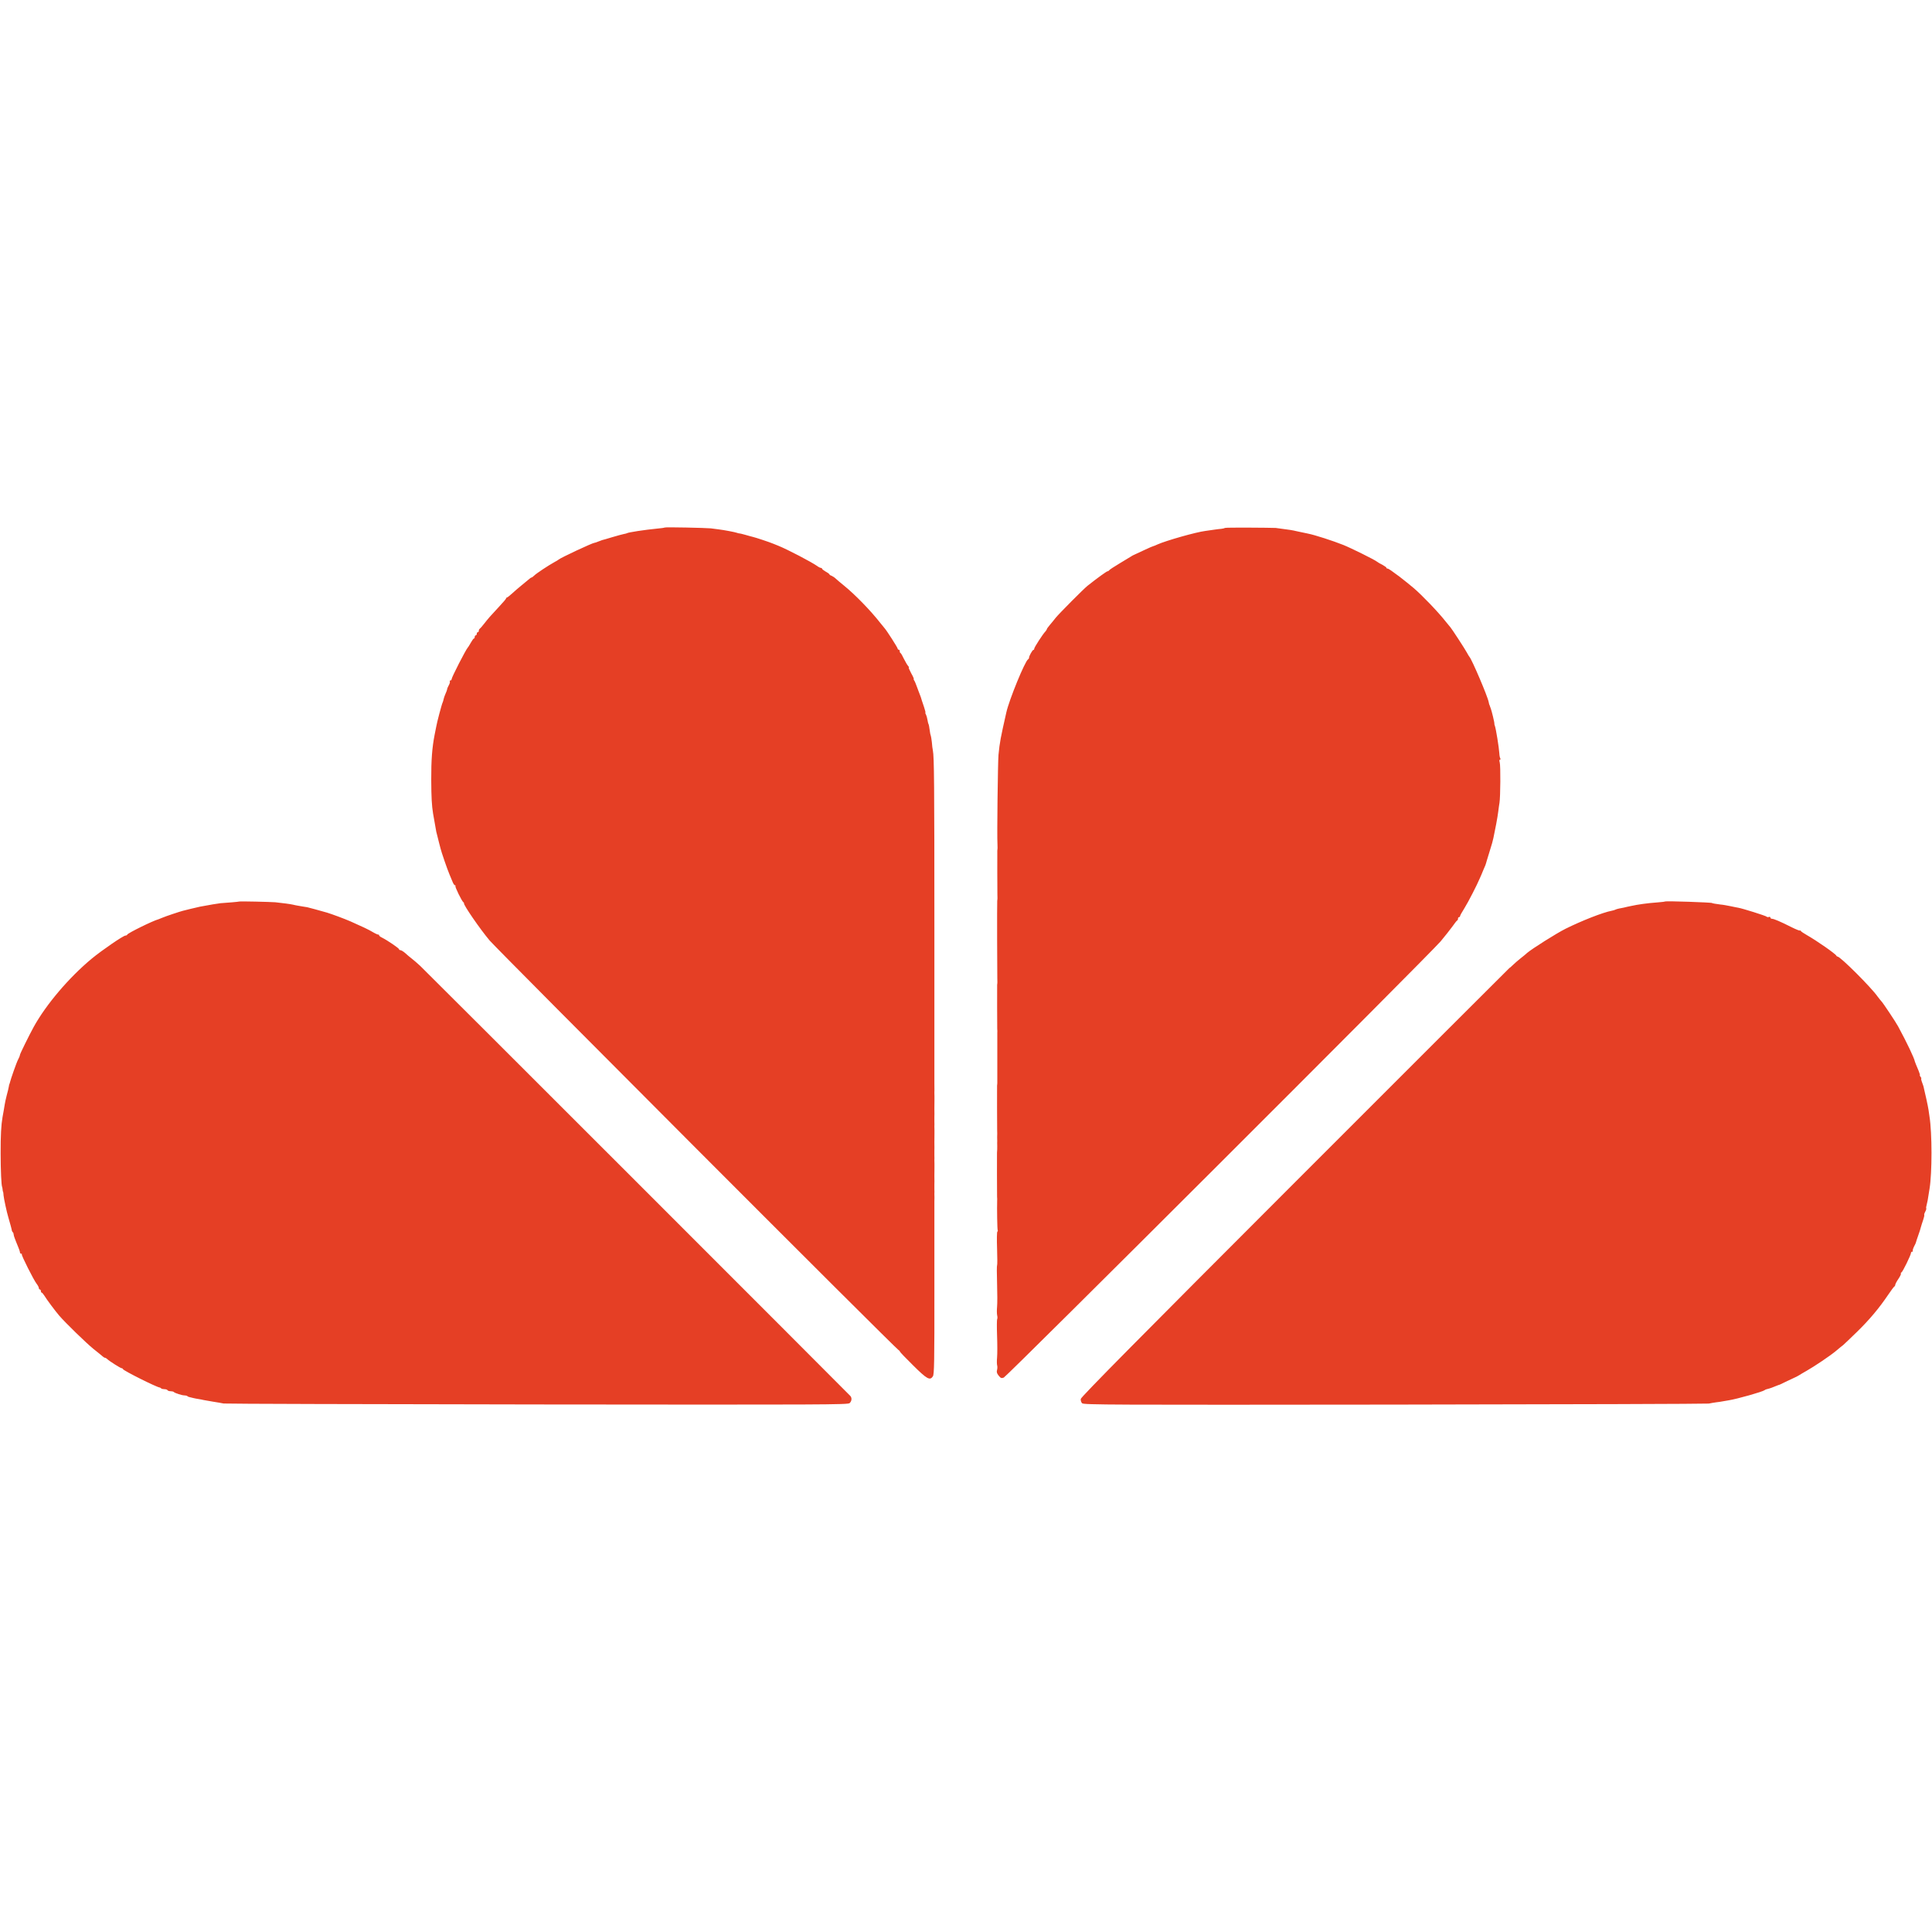 <svg xmlns="http://www.w3.org/2000/svg" version="1.1" xmlns:xlink="http://www.w3.org/1999/xlink" width="2453.3px" height="2453.3px"><svg version="1.1" id="SvgjsSvg1001" xmlns="http://www.w3.org/2000/svg" xmlns:xlink="http://www.w3.org/1999/xlink" x="0px" y="0px" width="2453.3px" height="2453.3px" viewBox="0 0 2453.3 2453.3" style="enable-background:new 0 0 2453.3 2453.3;" xml:space="preserve">
<style type="text/css">
	.st0{fill:#E53F25;}
</style>
<path class="st0" d="M843.9,669.9c-0.3,0.3-4.4,0.9-9.2,1.3c-15.5,1.5-37.5,4.8-38.9,6c-0.3,0.3-1.9,0.5-3.6,0.9
	c-1.7,0.3-8.3,2.1-14.7,4c-6.3,1.9-12,3.6-12.8,3.7c-0.7,0.3-3.1,1.1-5.1,1.9c-2.1,0.9-4.3,1.6-4.8,1.6c-2.4,0-43.6,19.3-45.5,21.3
	c-0.4,0.4-2.8,1.9-5.3,3.2c-7.3,4-23.1,14.4-25.7,17.1c-1.3,1.3-2.8,2.4-3.3,2.4s-2.5,1.3-4.4,3.1c-2,1.6-6.1,5.1-9.2,7.6
	c-3.2,2.5-8.1,6.9-11.1,9.6c-3.1,2.8-6,5.1-6.5,5.1s-1.1,0.5-1.1,1.1s-3.9,5.2-8.7,10.3c-11.6,12.4-13.9,15.1-19.3,22
	c-2.5,3.3-5.1,6.1-5.6,6.4c-0.5,0.3-1.1,1.3-1.1,2.4s-0.5,1.9-1.3,1.9c-0.7,0-1.3,0.9-1.3,2s-0.5,2-1.3,2c-0.7,0-1.3,0.9-1.3,2
	s-0.4,2-1.1,2c-0.5,0-2.1,2.3-3.6,4.9s-3.2,5.6-4,6.4c-2.8,3.2-20.7,38.1-20.7,40.5c0,0.8-0.7,1.5-1.5,1.5c-0.7,0-1.1,0.5-0.7,1.1
	c0.4,0.7-0.1,2.8-1.2,4.7c-1.1,2-1.9,4-2,4.3c-0.1,1.5-1.6,5.5-2.8,8c-0.7,1.5-1.5,4-1.9,5.7c-0.3,1.6-0.9,3.5-1.3,4.3
	c-0.9,1.5-7.3,25.5-8.1,30.7c-0.4,1.9-1.2,6.4-2,10.1c-3.2,16.3-4.4,32.3-4.3,57.2c0.1,22.7,0.7,32.7,2.3,42.7
	c1.1,6.5,4,22.4,4.1,23.3c0.1,0.4,0.7,2.4,1.2,4.7c0.5,2.1,1.6,6.4,2.3,9.2c0.8,2.9,1.6,6.1,1.9,7.3c0.7,3.5,8.8,27.1,11.3,32.8
	c1.3,2.9,3.1,7.3,4,9.6c0.9,2.4,2.3,4.4,3.1,4.4s1.1,0.4,0.5,0.8c-0.9,0.9,8.1,19.3,10.1,20.7c0.7,0.4,0.9,1.1,0.8,1.3
	c-1.1,1.6,20.3,32.7,32.5,47.2c10.7,12.5,516.7,519.5,519.6,520.4c0.7,0.3,1.3,0.9,1.3,1.5s7.5,8.5,16.8,17.6
	c17.7,17.6,21.5,19.7,25.2,14c1.7-2.5,2-18,1.9-110.9V1526c0.1-1.5,0.1-3.9,0.1-5.3c-0.1-1.5-0.1-3.6-0.1-4.7c0.1-1.1,0.1-3.9,0-6
	v-6c0.1-1.1,0.1-5.9,0-10.7c0-4.8,0-9.6,0.1-10.7v-4.7c-0.1-1.5-0.1-3.6-0.1-4.7c0.1-1.1,0.1-3.9,0-6v-6c0.1-1.1,0.1-5.9,0-10.7
	c0-4.8,0-9.6,0.1-10.7v-4.7c-0.1-1.5-0.1-3.6-0.1-4.7c0.1-1.1,0.1-3.9,0-6v-6c0.1-1.1,0.1-5.9,0-10.7c0-4.8,0-9.6,0.1-10.7v-4.7
	c-0.1-1.5-0.1-3.6-0.1-4.7c0.1-1.7,0.1-4.3,0-12v-197.3c0-184-0.3-217.2-1.9-225.3c-0.4-1.9-1.1-6.5-1.3-10.5
	c-0.4-3.9-1.1-7.6-1.3-8.1c-0.4-0.7-1.1-4-1.5-7.5c-0.4-3.6-1.1-6.9-1.5-7.6c-0.4-0.5-0.9-3.1-1.3-5.3c-0.4-2.4-1.2-5.3-1.9-6.7
	c-0.7-1.2-1.1-2.3-0.7-2.3c0.4,0-0.4-3.2-1.7-7.1c-1.3-3.7-2.5-7.6-2.8-8.3c-0.8-2.8-1.6-5.5-2.7-8c-0.7-1.5-2.1-5.7-3.5-9.3
	c-1.3-3.7-2.9-7.5-3.6-8.4c-0.7-0.8-0.9-1.6-0.5-1.6c0.5,0-0.9-3.3-3.2-7.3c-2.1-4-3.6-7.3-3.1-7.3c0.5,0,0.1-1.1-1.1-2.4
	c-1.1-1.2-3.3-5.3-5.2-8.9c-1.7-3.7-3.6-6.9-4.1-7.1c-0.7-0.3-1.1-1.3-1.1-2.4s-0.5-1.9-1.3-1.9c-0.7,0-1.3-0.7-1.3-1.3
	c0-1.3-14-23.2-16.7-26.1c-0.7-0.8-3.1-3.7-5.3-6.5c-12.4-15.9-32.5-36.5-46.4-47.7c-4.3-3.5-9.1-7.5-10.5-8.9
	c-1.6-1.5-4-2.9-5.3-3.5c-1.3-0.4-2.4-1.2-2.4-1.6c0-0.5-2.1-2.1-4.7-3.5c-2.5-1.5-4.7-3.1-4.7-3.7c0-0.5-0.7-1.1-1.5-1.1
	s-3.1-1.1-4.9-2.5c-7.7-5.3-37.1-20.7-48.9-25.5c-1.5-0.5-4.4-1.7-6.7-2.7c-4.4-1.9-22.8-8-26.1-8.7c-1.1-0.3-5.2-1.3-9.1-2.5
	c-3.9-1.1-7.5-2-7.9-1.9c-0.5,0.1-1.9-0.3-2.9-0.7c-2.4-0.9-16-3.5-23.3-4.4c-2.9-0.3-7.5-0.9-10-1.3
	C896.5,670.3,844.7,669.1,843.9,669.9L843.9,669.9z M1555.3,670.4c-0.4,0.4-2.4,0.9-4.4,1.1c-2.1,0.1-6.1,0.7-9.1,1.1
	c-2.8,0.5-7.9,1.2-11.2,1.6c-11.9,1.5-50,12.3-60.9,17.2c-2.3,1.1-4.5,2-4.9,2c-0.5,0-5.2,2-10.5,4.5c-5.3,2.5-11.2,5.3-12.9,6
	c-1.9,0.8-4.3,2-5.3,2.8c-1.1,0.7-7.7,4.7-14.7,8.9c-6.9,4.1-12.8,8-13.1,8.7c-0.3,0.5-1.1,1.1-1.9,1.1c-1.1,0-12.9,8.5-25.5,18.5
	c-4.7,3.7-36,35.2-40.3,40.5c-2.1,2.8-5.6,6.9-7.6,9.3s-3.7,4.7-3.7,5.2c0,0.5-0.8,1.7-1.6,2.7c-3.5,3.5-14.4,20.5-14.4,22.1
	c0,0.8-0.4,1.6-1.1,1.6c-1.2,0-5.7,8.1-5.5,9.9c0,0.7-0.5,1.6-1.2,2c-4,2.4-24,51.3-27.6,67.3c-7.5,33.3-8.3,37.1-10,54.1
	c-0.8,8.8-2,104.5-1.3,113.3c0.1,1.9,0.1,4.1,0.1,4.9c-0.1,0.9-0.1,2.5-0.3,3.3c-0.1,2.9,0,52.3,0.1,55.7c0.1,1.9,0.1,4.1,0.1,4.9
	c-0.1,0.9-0.1,2.5-0.3,3.3c-0.3,3.1-0.1,94.9,0.1,98.4c0.1,1.9,0.1,4.1,0.1,4.9c-0.1,0.9-0.1,2.5-0.3,3.3c-0.1,2.9,0,52.3,0.1,55.7
	c0.1,1.9,0.3,4.3,0.1,5.3v63.6c-0.1,0.9-0.1,2.5-0.3,3.3c-0.1,2.9,0,52.3,0.1,55.7c0.1,1.9,0.1,4.3,0.1,5.3
	c-0.1,1.1-0.1,3.2-0.1,4.7c0.1,1.5,0.1,3.6,0.1,4.7c-0.1,1.1-0.1,3.7,0,6c0,4,0,5.9-0.3,8.9c-0.1,2.9,0,52.3,0.1,55.7
	c0.1,1.9,0.3,4.3,0.1,5.3c-0.3,9.2,0.1,36.7,0.7,37.5c0.3,0.5,0.1,1.3-0.4,1.6c-0.7,0.4-0.8,10.1-0.4,21.6c0.4,11.5,0.4,21.1,0,21.3
	c-0.4,0.3-0.4,10.5,0,22.9c0.4,12.3,0.4,25.7,0,29.7c-0.4,4-0.3,8.9,0.1,10.8c0.5,2,0.5,4.1,0,4.9c-0.4,0.7-0.5,10.3-0.1,21.1
	c0.4,10.9,0.4,23.3,0,27.6c-0.4,4.1-0.3,8.7,0.1,10c0.4,1.2,0.4,3.9-0.1,5.7c-0.8,2.7-0.3,4.4,2,7.3c2.7,3.3,3.5,3.6,6.5,2.5
	c4.1-1.6,540.5-537.2,554.8-554c5.2-6.3,11.9-14.7,14.8-18.7c2.8-4,5.6-7.6,6.1-7.7c0.7-0.3,1.1-1.3,1.1-2.4s0.7-1.9,1.3-1.9
	c0.8,0,1.3-0.5,1.3-1.3c0-0.7,2.5-5.3,5.7-10.3c4.8-7.7,16.1-29.7,19.7-38.4c0.7-1.5,2.7-6.1,4.4-10.4c1.9-4.1,3.3-7.7,3.2-8
	c0-0.1,1.6-5.7,3.7-12.3c4.7-15.3,4.3-13.9,5.7-20c2.1-9.5,5.3-26.5,6.1-33.3c0.4-3.7,1.2-8.8,1.6-11.3c1.2-7.5,1.5-46.9,0.3-51.1
	c-0.7-2.1-0.5-3.6,0.3-3.6c0.8,0,0.9-0.7,0.4-1.6c-0.5-0.8-1.1-3.6-1.2-6.3c-0.5-7.9-4.3-31.1-5.6-34.8c-0.5-1.1-0.8-2.4-0.7-2.9
	c0.3-1.1-3.5-16.8-4.7-19.7c-0.5-1.1-0.9-2.4-1.1-3.1c-0.3-0.5-0.4-1.1-0.5-1.3c-0.3-0.1-0.5-1.6-0.9-3.3
	c-1.3-7.3-21.5-54.5-24.5-57.6c-0.4-0.4-1.9-2.8-3.2-5.3c-2.5-4.7-19.5-30.7-20.8-32c-0.4-0.4-3.1-3.7-6-7.3
	c-9.3-11.9-30.1-33.6-40.8-42.7c-2.8-2.5-14.4-11.7-17.9-14.4c-9.7-7.3-14.1-10.3-15.2-10.3c-0.8,0-1.5-0.4-1.5-1.1
	c0-0.5-2.3-2.1-4.9-3.6c-2.8-1.3-6-3.2-7.1-4.1c-2.9-2.4-32.7-17.2-42.7-21.2c-13.3-5.3-36.1-12.7-45.3-14.5
	c-3.9-0.8-8.7-1.9-13.3-2.8c-7.3-1.7-7.7-1.7-27.3-4.3C1613.2,670.1,1556.3,669.6,1555.3,670.4L1555.3,670.4z M303.7,1144.8
	c-0.4,0.3-16.8,1.7-23.7,2.1c-1.7,0.1-15.6,2.4-26,4.4c-2.1,0.4-7.6,1.7-12,2.8c-4.4,1.2-8.9,2.3-10,2.5c-3.2,0.8-21.7,6.9-26,8.8
	c-2.1,0.9-4.3,1.7-4.7,1.9c-6.8,1.7-39.1,17.6-39.7,19.5c-0.3,0.7-1.3,1.2-2.3,1.2c-2.7,0-29.7,18.5-42.8,29.3
	c-28.8,23.9-57.9,58.1-73.7,86.7c-6.1,11.2-17.5,34.3-17.5,35.6c0,0.9-1.1,3.6-2.4,6c-1.9,3.5-9.3,24.7-10.4,29.3
	c-0.1,0.7-0.3,1.2-0.4,1.3c-0.3,0.3-0.7,1.9-0.9,3.6c-0.3,1.9-1.5,6.9-2.7,11.2c-1.1,4.4-2.3,9.6-2.5,11.5c-0.8,4.8-2,12.1-2.8,16.1
	c-1.7,9.7-2.5,23.2-2.4,46c0,21.1,0.9,41.6,2,42.9c0.1,0.3,0.4,1.6,0.5,3.1c0.1,1.5,0.4,2.8,0.7,2.9c0.1,0.3,0.4,2.1,0.5,4.4
	c0.4,4.1,4,21.1,6.1,28c1.9,6.3,4.5,15.9,4.5,16.9c0.1,0.4,0.5,1.3,1.1,1.9c0.7,0.5,1.1,1.7,1.1,2.7c0,0.9,0.7,3.3,1.6,5.5
	c0.8,2,1.6,4,1.7,4.4c0.1,0.4,1.2,2.9,2.4,5.9c1.2,2.8,2.3,6,2.3,6.9c0,1.1,0.7,1.9,1.6,1.9c0.8,0,1.2,0.4,0.8,0.8
	c-0.9,0.8,15.1,32.7,18.9,37.5c1.5,1.9,2.7,4.3,2.7,5.2c0,1.1,0.7,1.9,1.3,1.9c0.8,0,1.3,0.9,1.3,2c0,1.1,0.5,2,1.1,2
	c0.5,0,2.1,1.9,3.5,4.1c2.4,4.1,13.7,19.3,18.7,25.1c8,9.3,34.8,35.3,43.5,42.3c5.5,4.3,10.8,8.7,11.7,9.5c0.9,0.9,2.3,1.7,2.9,1.7
	s2,0.8,2.9,1.7c2.5,2.5,16.9,11.6,18.3,11.6c0.7,0,1.5,0.5,1.7,1.2c0.7,1.9,42.5,22.9,46.7,23.3c0.4,0.1,1.3,0.5,1.9,1.2
	c0.5,0.5,2.4,0.9,4,0.9c1.7,0,3.5,0.5,3.9,1.3c0.4,0.7,2.1,1.3,3.9,1.3c1.6,0,3.5,0.4,4,0.9c1.3,1.5,10.5,4.4,13.6,4.4
	c1.5,0,3.2,0.4,3.7,0.9c0.4,0.5,1.6,1.1,2.5,1.2c0.9,0.3,3.1,0.8,4.9,1.2c1.9,0.4,4.8,1.1,6.7,1.3s4.8,0.9,6.7,1.3
	c1.9,0.4,7.2,1.3,12,2.1c4.8,0.8,10.8,1.7,13.3,2.3c2.5,0.4,181.9,0.9,398.5,1.2c366.8,0.4,394,0.3,396.4-1.7
	c2.8-2.7,3.1-6.7,0.8-9.2c-6-6.4-540.8-541.2-546.1-546c-3.6-3.3-8.5-7.6-10.8-9.3c-2.4-1.9-6.1-4.9-8.4-7.1c-2.3-2-5.1-3.6-6-3.6
	s-1.7-0.5-1.7-1.2c0-1.2-14.5-11.1-21.6-14.7c-2.1-0.9-3.7-2.3-3.7-2.9c0-0.7-0.4-1.1-0.9-0.9c-0.7,0.1-3.7-1.2-7.1-3.2
	c-5.3-3.2-13.6-7.1-28.3-13.6c-8.3-3.6-22.7-8.9-29.7-11.1c-8.3-2.4-24.5-6.8-25.3-6.9c-0.4,0-2.9-0.4-5.7-0.9
	c-2.7-0.5-5.9-1.1-6.9-1.2c-1.1-0.1-3.5-0.7-5.3-1.1c-3.5-0.8-12.3-2-22.7-3.1C342.5,1145.2,304.3,1144.3,303.7,1144.8L303.7,1144.8
	z M2114.4,1144.7c-0.3,0.3-4.5,0.8-9.7,1.2c-12.8,0.9-25.3,2.7-33.3,4.5c-2.1,0.4-4.5,0.9-5.3,1.1c-0.7,0.1-1.6,0.4-2,0.5
	c-0.8,0.3-3.6,0.8-8.3,1.7c-2,0.4-4.1,1.1-4.8,1.5c-0.7,0.4-2.5,0.9-4.4,1.3c-11.3,2.1-38.1,12.7-58.7,22.9
	c-11.7,5.9-42.3,25.2-48.8,30.7c-1.5,1.5-5.5,4.7-8.7,7.2c-3.1,2.5-7.5,6.3-9.5,8.3c-2.1,2.1-4,3.7-4.3,3.7
	c-0.1,0-122.7,122.4-272.1,271.9c-194.8,194.9-271.9,272.8-272.1,275.2c-0.3,1.9,0.5,4.3,1.7,5.5c2,2,34.9,2.1,396.9,1.7
	c217.2-0.3,396.8-0.9,398.9-1.3c2.3-0.5,6.4-1.2,9.3-1.6c2.9-0.3,6.8-0.9,8.7-1.3c1.9-0.3,5.2-0.9,7.6-1.3
	c10.5-1.7,42.7-10.8,45.2-12.8c0.8-0.7,2.5-1.3,4-1.6c2.3-0.5,6.7-2,12.5-4.5c1.1-0.4,2.3-0.9,2.7-0.9c0.4-0.1,4.9-2.3,10-4.8
	c5.2-2.4,9.6-4.5,10-4.7c0.4,0,2.1-1.1,4-2.1c1.9-1.2,6.4-3.9,10-5.9c9.9-5.6,29.7-18.9,37.3-25.2c3.6-3.1,7.7-6.4,9.2-7.5
	c1.3-1.1,9.3-8.7,17.5-16.7c16.1-15.7,28.3-30.3,39.5-46.9c3.9-5.7,7.5-10.7,8.1-10.8c0.5-0.3,1.1-1.2,1.1-2c0-0.9,1.7-4.3,3.9-7.5
	c2.3-3.3,3.7-6.4,3.3-6.9c-0.3-0.5,0-1.2,0.7-1.5c1.5-0.5,12.1-22.3,12.1-24.7c0-0.9,0.7-1.7,1.6-1.7c0.8,0,1.2-0.4,0.7-0.8
	c-0.4-0.5,0.3-3.1,1.6-5.7c1.5-2.7,2.5-5.1,2.5-5.5c0.1-0.4,0.4-1.6,0.8-2.7c4-11.3,4.9-14.4,5.5-16.8c0.4-1.6,1.6-5.3,2.7-8.5
	c1.1-3.2,1.7-6,1.5-6.4c-0.4-0.3,0.1-2.3,1.2-4.3s1.6-3.9,1.3-4.3c-0.4-0.3,0-2.7,0.7-5.2c0.7-2.5,1.6-7.2,2-10.5
	c0.5-3.3,1.2-7.5,1.5-9.3c3.3-19.9,3.3-70.9-0.1-91.7c-0.4-2.3-0.9-6-1.2-8.3c-0.5-4-4.7-22.9-5.7-26.7c-0.3-1.1-0.5-2.1-0.5-2.3
	c0-0.3-0.8-2.8-1.9-5.7c-1.1-2.9-1.6-5.3-1.1-5.3c0.4,0,0-0.9-0.9-2c-0.9-1.1-1.3-2-0.9-2c0.4,0-0.3-2.5-1.6-5.7
	c-2.9-6.9-4.5-10.7-4.7-11.6c-0.9-4.7-10.1-24-21.3-44.7c-2.5-4.8-19.7-30.7-21.3-32c-0.8-0.8-2.9-3.5-4.8-6
	c-8.1-11.6-47.3-50.7-50.8-50.7c-0.5,0-1.2-0.4-1.5-1.1c-1.1-2.4-24.4-18.7-37.7-26.3c-3.6-2-7.1-4.4-7.6-5.2
	c-0.5-0.8-1.1-1.1-1.1-0.5c0,0.5-4.7-1.3-10.3-4.1c-14.5-7.3-22.7-10.8-25.1-10.8c-1.1,0-2-0.7-2-1.5c0-0.8-0.8-1.2-1.9-0.8
	c-0.9,0.4-2.3,0.3-2.9-0.4c-1.2-1.2-30.9-10.5-35.9-11.3c-1.5-0.3-6-1.1-10-2c-4-0.8-9.7-1.9-12.7-2.1c-5.9-0.7-10.7-1.6-10.7-1.9
	C2174,1145.9,2115.2,1143.9,2114.4,1144.7L2114.4,1144.7z"></path>
</svg><style>@media (prefers-color-scheme: light) { :root { filter: none; } }
@media (prefers-color-scheme: dark) { :root { filter: none; } }
</style></svg>